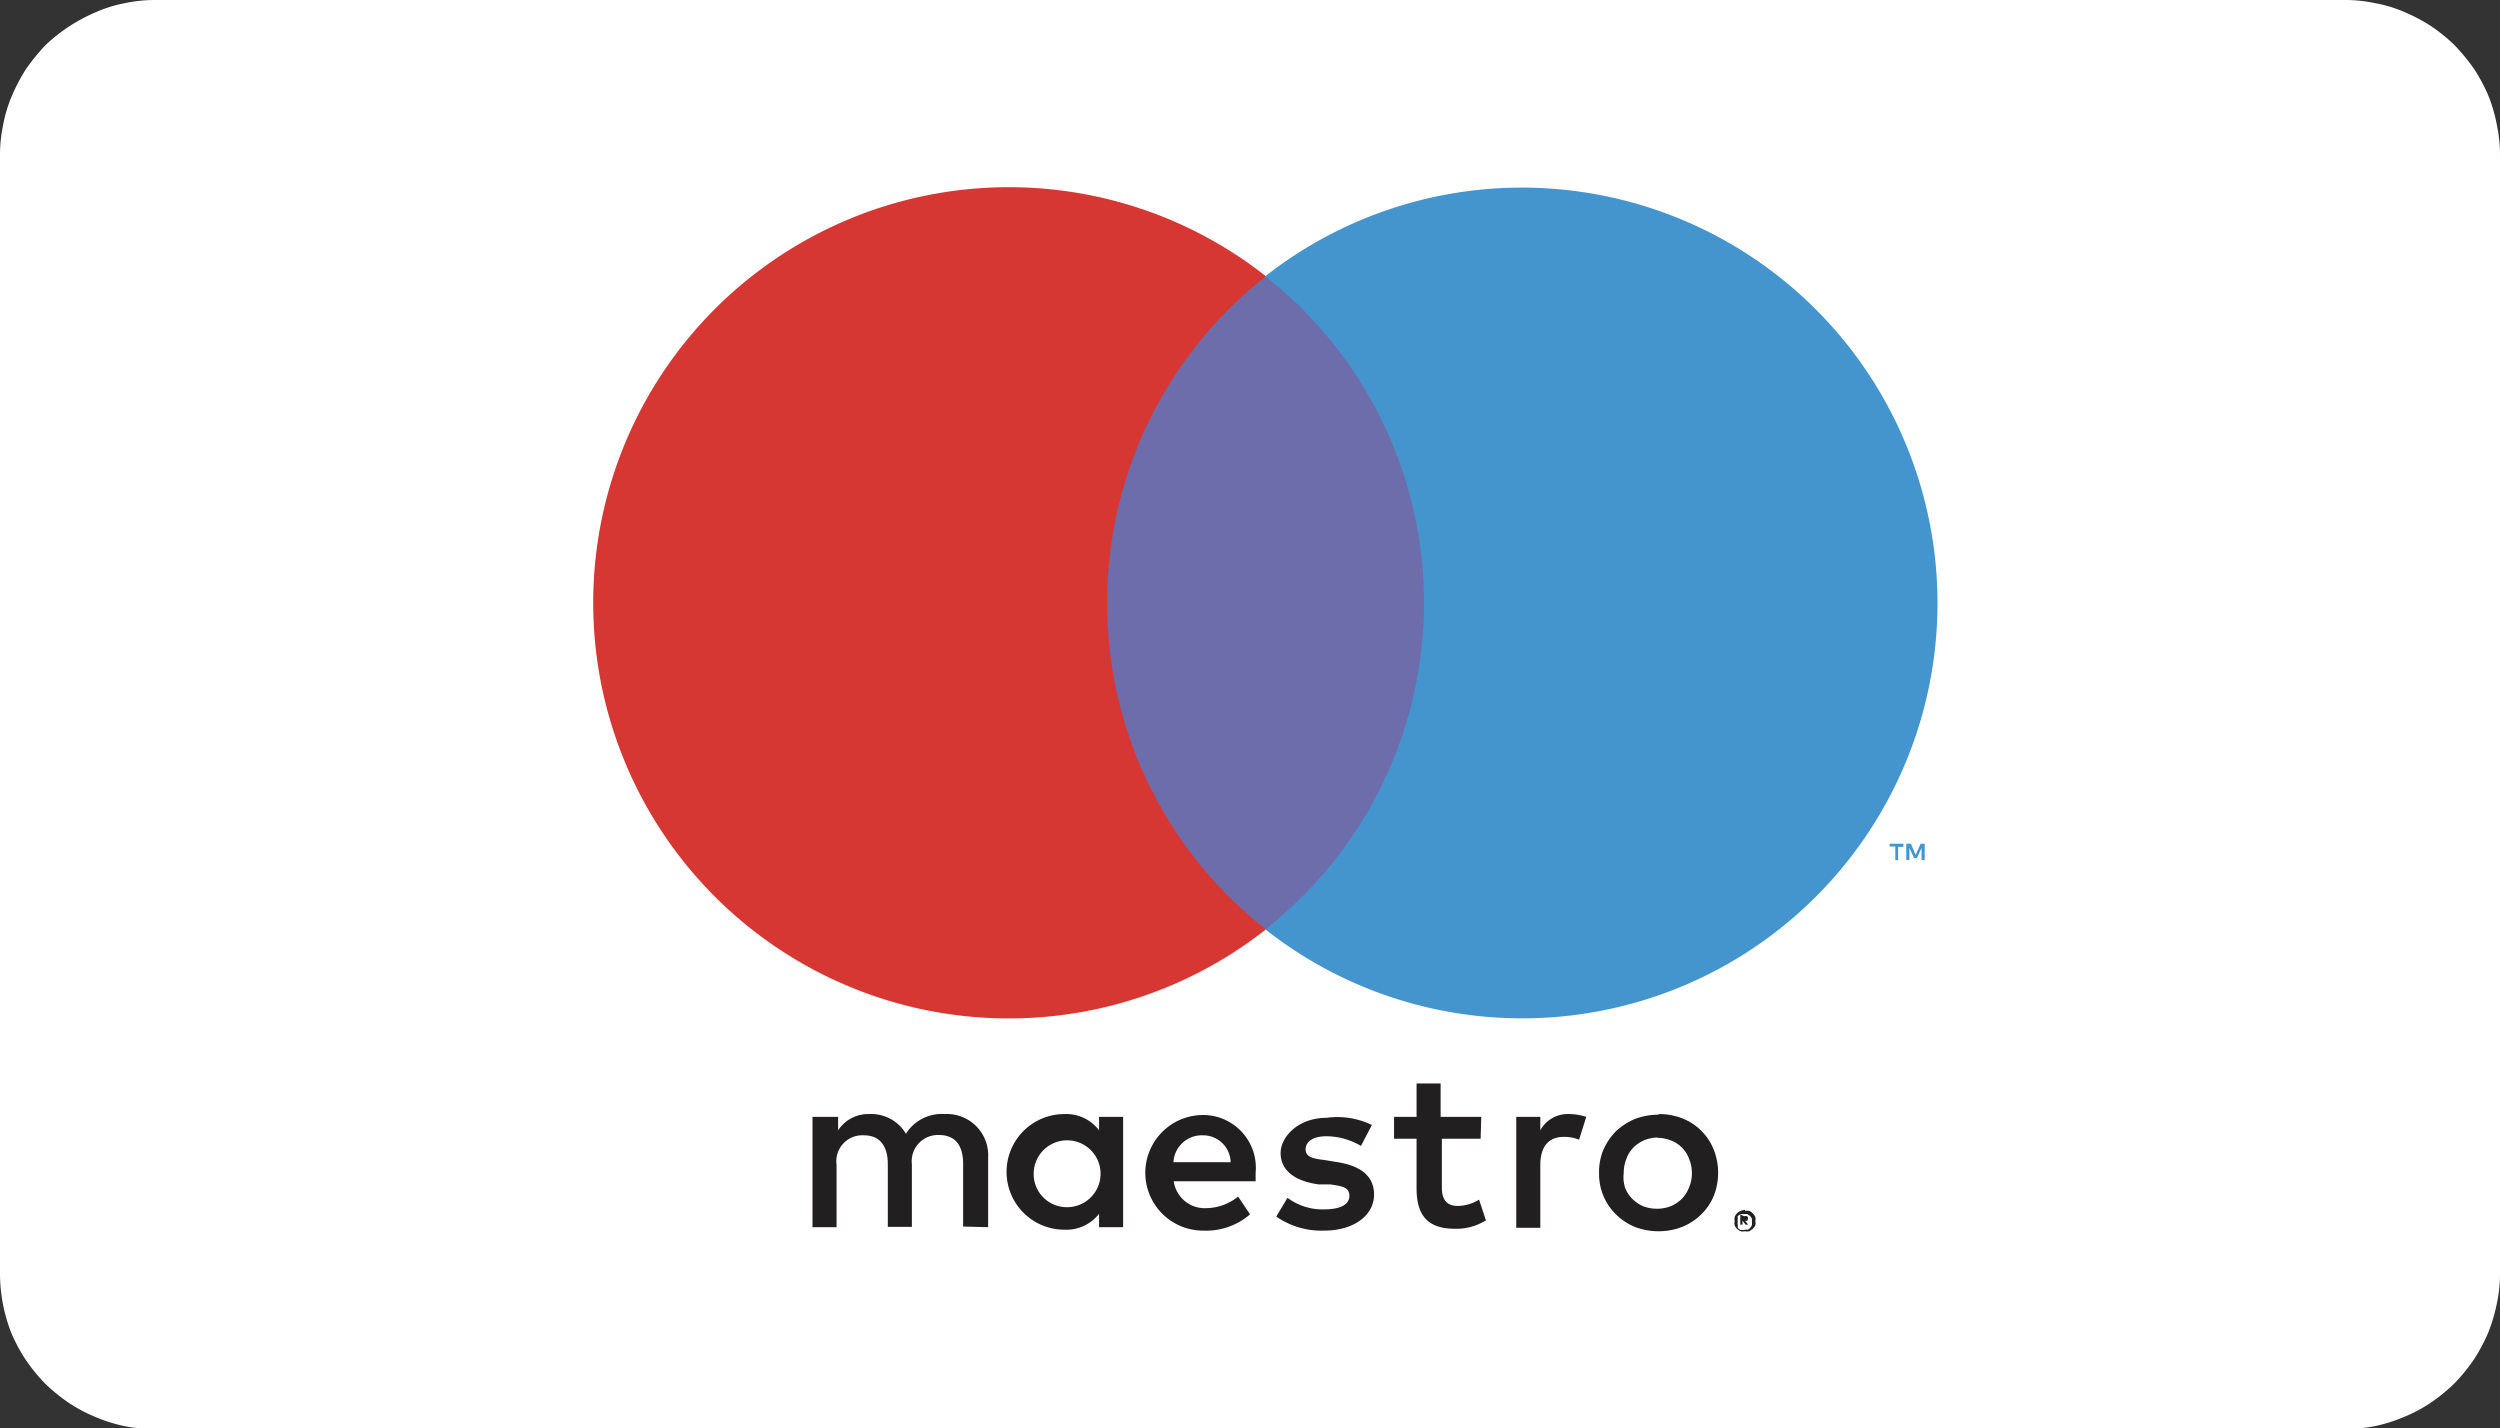 <?xml version="1.0" encoding="UTF-8"?>
<svg xmlns="http://www.w3.org/2000/svg" viewBox="0 0 80 45.71">
  <rect x="0" y="0" width="80" height="45.71" fill="#333333" stroke="none"/>
  <defs>
    <style>.fe8fa419-0d88-40af-bbe3-3b9afed99950{fill:#fff;}.e59dfa14-f8ad-4086-bbb4-a619fa062384{fill:#4495ce;}.b07ccfd2-8d07-4385-a3d1-bb4c92df6eca{fill:#6d6dab;}.ea9fa308-e2ca-4b3e-86fe-7c54b03ee719{fill:#d73732;}.a09cc2f3-45e5-4a17-b63f-7c3f536373e7{fill:#221f20;}</style>
  </defs>
  <g id="a8a173df-3587-4825-a61b-d9632f3c2828" data-name="Layer 2">
    <g id="a3934b67-02a5-4b69-b4ee-765313e9e64c" data-name="Layer 1">
      <path class="fe8fa419-0d88-40af-bbe3-3b9afed99950" d="M0,40.71V5A4.66,4.66,0,0,1,.1,4a4.33,4.33,0,0,1,.28-.93,5.56,5.56,0,0,1,.46-.87,6.43,6.43,0,0,1,.62-.76A5.57,5.57,0,0,1,2.22.84,5.56,5.56,0,0,1,3.09.38,4.33,4.33,0,0,1,4,.1,4.66,4.66,0,0,1,5,0H75a4.66,4.66,0,0,1,1,.1,4.33,4.33,0,0,1,.93.28,5.56,5.56,0,0,1,.87.46,5.57,5.57,0,0,1,.76.62,6.43,6.43,0,0,1,.62.76,5.56,5.56,0,0,1,.46.87A5,5,0,0,1,79.9,4,4.66,4.66,0,0,1,80,5V40.71a4.59,4.59,0,0,1-.1,1,5.32,5.32,0,0,1-.28.94,5.46,5.46,0,0,1-.46.86,5.71,5.71,0,0,1-.62.76,5.57,5.57,0,0,1-.76.62,4.83,4.83,0,0,1-.87.46,5,5,0,0,1-.93.29,5.41,5.41,0,0,1-1,.09H5a5.41,5.41,0,0,1-1-.09,5,5,0,0,1-.93-.29,4.83,4.83,0,0,1-.87-.46,5.57,5.57,0,0,1-.76-.62,5.71,5.71,0,0,1-.62-.76,5.46,5.46,0,0,1-.46-.86A5.24,5.24,0,0,1,0,40.71Z"></path>
      <path class="e59dfa14-f8ad-4086-bbb4-a619fa062384" d="M60.74,27.53V27.1h.17V27h-.44v.09h.18v.43Zm.85,0V27h-.13l-.16.36L61.15,27H61v.52h.1v-.39l.15.33h.09l.15-.33v.39Z"></path>
      <rect class="b07ccfd2-8d07-4385-a3d1-bb4c92df6eca" x="34.68" y="8.84" width="11.63" height="20.9"></rect>
      <path class="ea9fa308-e2ca-4b3e-86fe-7c54b03ee719" d="M35.43,19.29A13.26,13.26,0,0,1,40.51,8.84a13.3,13.3,0,1,0,0,20.9,13.24,13.24,0,0,1-5.08-10.45"></path>
      <path class="e59dfa14-f8ad-4086-bbb4-a619fa062384" d="M62,19.29A13.29,13.29,0,0,1,40.49,29.74a13.29,13.29,0,0,0,0-20.9A13.3,13.3,0,0,1,62,19.29"></path>
      <path class="a09cc2f3-45e5-4a17-b63f-7c3f536373e7" d="M31.62,39.27V37.05a1.32,1.32,0,0,0-1.39-1.4,1.35,1.35,0,0,0-1.24.63,1.29,1.29,0,0,0-1.17-.63,1.15,1.15,0,0,0-1,.52v-.43H26v3.53h.77v-2a.83.83,0,0,1,.87-.94c.51,0,.77.33.77.93v2h.77v-2a.84.84,0,0,1,.86-.94c.53,0,.78.33.78.93v2Zm4.32-1.77V35.74h-.77v.43a1.32,1.32,0,0,0-1.11-.52,1.85,1.85,0,0,0,0,3.7,1.32,1.32,0,0,0,1.11-.51v.43h.77Zm-2.86,0a1.07,1.07,0,1,1,1.07,1.13,1.06,1.06,0,0,1-1.07-1.13m20-1.85a2.06,2.06,0,0,1,.76.14,1.78,1.78,0,0,1,1,1,2,2,0,0,1,.14.74,2,2,0,0,1-.14.74,1.76,1.76,0,0,1-.4.59,1.85,1.85,0,0,1-.61.4,2.06,2.06,0,0,1-.76.14,2.14,2.14,0,0,1-.76-.14,1.91,1.91,0,0,1-.6-.4,1.81,1.81,0,0,1-.54-1.33,1.84,1.84,0,0,1,.14-.74,2,2,0,0,1,.4-.59,2.07,2.07,0,0,1,.6-.39,2.14,2.14,0,0,1,.76-.14m0,.73a1.27,1.27,0,0,0-.44.08,1.18,1.18,0,0,0-.35.23,1,1,0,0,0-.23.36,1.18,1.18,0,0,0-.09.46A1.14,1.14,0,0,0,52,38a1,1,0,0,0,.23.36,1.21,1.21,0,0,0,.35.24,1.27,1.27,0,0,0,.44.08,1.23,1.23,0,0,0,.44-.08,1.13,1.13,0,0,0,.36-.24,1.11,1.11,0,0,0,.23-.36,1.14,1.14,0,0,0,.09-.46,1.18,1.18,0,0,0-.09-.46,1,1,0,0,0-.59-.59,1.23,1.23,0,0,0-.44-.08m-9.47.26a2.18,2.18,0,0,0-1.1-.31c-.42,0-.67.16-.67.42s.27.3.6.34l.36.06c.77.11,1.23.43,1.23,1.05s-.59,1.15-1.61,1.15a2.53,2.53,0,0,1-1.52-.45l.36-.6a1.87,1.87,0,0,0,1.17.37c.53,0,.81-.16.81-.43s-.2-.31-.62-.37l-.37,0c-.79-.11-1.21-.47-1.21-1s.57-1.13,1.47-1.13A2.53,2.53,0,0,1,43.9,36Zm-3.37.86a1.69,1.69,0,0,0-1.68-1.85,1.85,1.85,0,0,0,0,3.7A2.15,2.15,0,0,0,40,38.86l-.38-.57a1.64,1.64,0,0,1-1,.37,1,1,0,0,1-1.06-.86h2.62c0-.1,0-.2,0-.3m-2.63-.31a.91.91,0,0,1,.94-.86.88.88,0,0,1,.89.86Zm9.83-.75H46.14V38c0,.36.13.59.51.59a1.35,1.35,0,0,0,.68-.2l.22.66a1.77,1.77,0,0,1-1,.27c-.91,0-1.22-.48-1.22-1.3V36.44h-.72v-.7h.72V34.67h.77v1.07H47.4Zm2.84-.79a1.79,1.79,0,0,1,.54.09l-.23.73a1.23,1.23,0,0,0-.48-.09c-.51,0-.76.32-.76.91v2h-.77V35.74h.77v.43a1,1,0,0,1,.93-.52"></path>
      <path class="a09cc2f3-45e5-4a17-b63f-7c3f536373e7" d="M55.84,38.75a.35.35,0,0,1,.14,0,.28.28,0,0,1,.11.08.44.44,0,0,1,.08.11.31.31,0,0,1,0,.13.32.32,0,0,1,0,.14.44.44,0,0,1-.08.11l-.11.08a.35.35,0,0,1-.14,0,.32.32,0,0,1-.14,0,.5.5,0,0,1-.12-.08.41.41,0,0,1-.07-.11.32.32,0,0,1,0-.14.31.31,0,0,1,0-.13.41.41,0,0,1,.07-.11.38.38,0,0,1,.26-.11m0,.63.1,0L56,39.3a.47.47,0,0,0,.06-.09.36.36,0,0,0,0-.11.36.36,0,0,0,0-.1.28.28,0,0,0-.06-.09l-.09-.06-.1,0-.11,0-.09.06a.26.26,0,0,0,0,.09.18.18,0,0,0,0,.1.2.2,0,0,0,0,.11.41.41,0,0,0,0,.09l.09.06.11,0m0-.44a.17.17,0,0,1,.1,0,.1.1,0,0,1,0,.14.08.08,0,0,1-.07,0l.1.13h-.08l-.1-.13h0v.13h-.07v-.33Zm-.08.06v.09h.12a.05.05,0,0,0,0,0l0,0h-.12Z"></path>
    </g>
  </g>
</svg>
